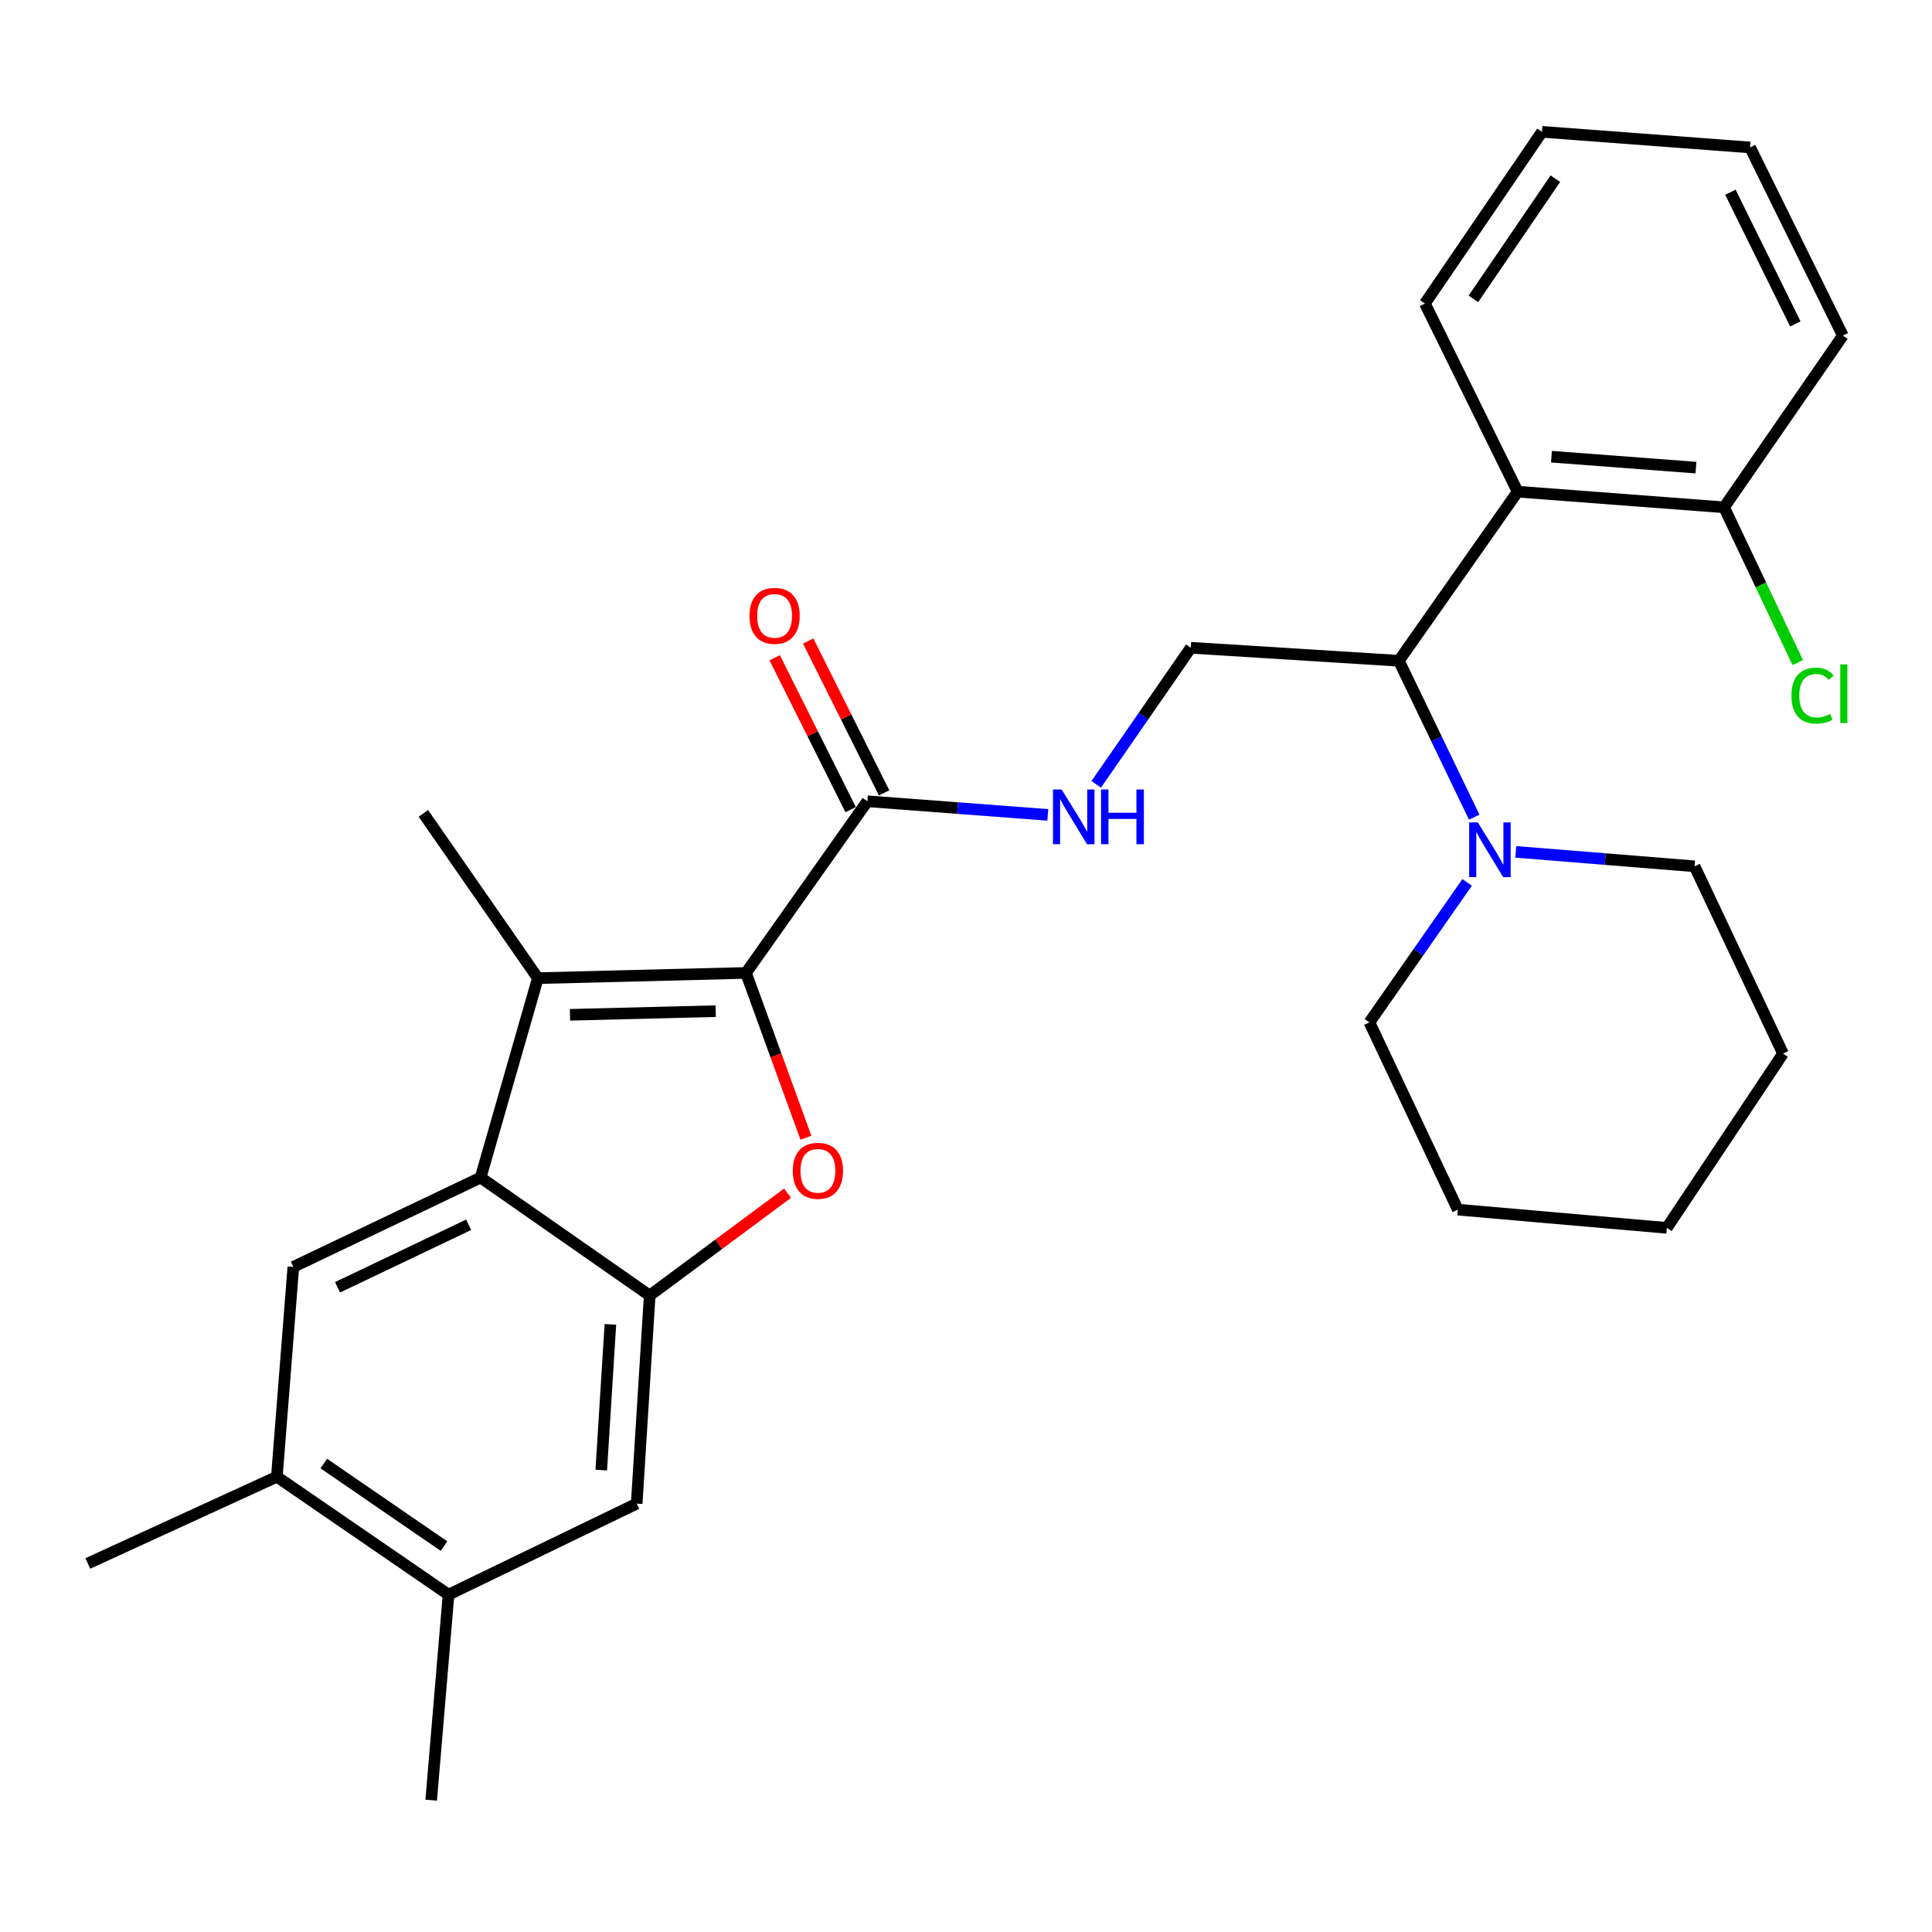 <?xml version='1.0' encoding='iso-8859-1'?>
<svg version='1.1' baseProfile='full'
              xmlns='http://www.w3.org/2000/svg'
                      xmlns:rdkit='http://www.rdkit.org/xml'
                      xmlns:xlink='http://www.w3.org/1999/xlink'
                  xml:space='preserve'
width='1000px' height='1000px' viewBox='0 0 1000 1000'>
<!-- END OF HEADER -->
<rect style='opacity:1.0;fill:#FFFFFF;stroke:none' width='1000' height='1000' x='0' y='0'> </rect>
<path class='bond-0' d='M 386.111,503.586 L 401.63,546.237' style='fill:none;fill-rule:evenodd;stroke:#000000;stroke-width:6px;stroke-linecap:butt;stroke-linejoin:miter;stroke-opacity:1' />
<path class='bond-0' d='M 401.63,546.237 L 417.149,588.889' style='fill:none;fill-rule:evenodd;stroke:#FF0000;stroke-width:6px;stroke-linecap:butt;stroke-linejoin:miter;stroke-opacity:1' />
<path class='bond-1' d='M 386.111,503.586 L 278.392,506.289' style='fill:none;fill-rule:evenodd;stroke:#000000;stroke-width:6px;stroke-linecap:butt;stroke-linejoin:miter;stroke-opacity:1' />
<path class='bond-1' d='M 370.44,523.369 L 295.036,525.261' style='fill:none;fill-rule:evenodd;stroke:#000000;stroke-width:6px;stroke-linecap:butt;stroke-linejoin:miter;stroke-opacity:1' />
<path class='bond-4' d='M 386.111,503.586 L 448.947,414.733' style='fill:none;fill-rule:evenodd;stroke:#000000;stroke-width:6px;stroke-linecap:butt;stroke-linejoin:miter;stroke-opacity:1' />
<path class='bond-3' d='M 407.639,617.593 L 371.962,644.074' style='fill:none;fill-rule:evenodd;stroke:#FF0000;stroke-width:6px;stroke-linecap:butt;stroke-linejoin:miter;stroke-opacity:1' />
<path class='bond-3' d='M 371.962,644.074 L 336.285,670.555' style='fill:none;fill-rule:evenodd;stroke:#000000;stroke-width:6px;stroke-linecap:butt;stroke-linejoin:miter;stroke-opacity:1' />
<path class='bond-2' d='M 278.392,506.289 L 248.768,609.507' style='fill:none;fill-rule:evenodd;stroke:#000000;stroke-width:6px;stroke-linecap:butt;stroke-linejoin:miter;stroke-opacity:1' />
<path class='bond-16' d='M 278.392,506.289 L 219.143,421.012' style='fill:none;fill-rule:evenodd;stroke:#000000;stroke-width:6px;stroke-linecap:butt;stroke-linejoin:miter;stroke-opacity:1' />
<path class='bond-7' d='M 248.768,609.507 L 151.828,655.737' style='fill:none;fill-rule:evenodd;stroke:#000000;stroke-width:6px;stroke-linecap:butt;stroke-linejoin:miter;stroke-opacity:1' />
<path class='bond-7' d='M 242.57,633.937 L 174.712,666.298' style='fill:none;fill-rule:evenodd;stroke:#000000;stroke-width:6px;stroke-linecap:butt;stroke-linejoin:miter;stroke-opacity:1' />
<path class='bond-29' d='M 248.768,609.507 L 336.285,670.555' style='fill:none;fill-rule:evenodd;stroke:#000000;stroke-width:6px;stroke-linecap:butt;stroke-linejoin:miter;stroke-opacity:1' />
<path class='bond-9' d='M 336.285,670.555 L 329.554,778.274' style='fill:none;fill-rule:evenodd;stroke:#000000;stroke-width:6px;stroke-linecap:butt;stroke-linejoin:miter;stroke-opacity:1' />
<path class='bond-9' d='M 315.929,685.504 L 311.218,760.907' style='fill:none;fill-rule:evenodd;stroke:#000000;stroke-width:6px;stroke-linecap:butt;stroke-linejoin:miter;stroke-opacity:1' />
<path class='bond-10' d='M 448.947,414.733 L 495.645,418.26' style='fill:none;fill-rule:evenodd;stroke:#000000;stroke-width:6px;stroke-linecap:butt;stroke-linejoin:miter;stroke-opacity:1' />
<path class='bond-10' d='M 495.645,418.26 L 542.344,421.786' style='fill:none;fill-rule:evenodd;stroke:#0000FF;stroke-width:6px;stroke-linecap:butt;stroke-linejoin:miter;stroke-opacity:1' />
<path class='bond-15' d='M 457.616,410.4 L 437.967,371.094' style='fill:none;fill-rule:evenodd;stroke:#000000;stroke-width:6px;stroke-linecap:butt;stroke-linejoin:miter;stroke-opacity:1' />
<path class='bond-15' d='M 437.967,371.094 L 418.319,331.788' style='fill:none;fill-rule:evenodd;stroke:#FF0000;stroke-width:6px;stroke-linecap:butt;stroke-linejoin:miter;stroke-opacity:1' />
<path class='bond-15' d='M 440.278,419.067 L 420.629,379.761' style='fill:none;fill-rule:evenodd;stroke:#000000;stroke-width:6px;stroke-linecap:butt;stroke-linejoin:miter;stroke-opacity:1' />
<path class='bond-15' d='M 420.629,379.761 L 400.981,340.455' style='fill:none;fill-rule:evenodd;stroke:#FF0000;stroke-width:6px;stroke-linecap:butt;stroke-linejoin:miter;stroke-opacity:1' />
<path class='bond-5' d='M 724.055,342.012 L 616.357,335.282' style='fill:none;fill-rule:evenodd;stroke:#000000;stroke-width:6px;stroke-linecap:butt;stroke-linejoin:miter;stroke-opacity:1' />
<path class='bond-6' d='M 724.055,342.012 L 785.544,254.495' style='fill:none;fill-rule:evenodd;stroke:#000000;stroke-width:6px;stroke-linecap:butt;stroke-linejoin:miter;stroke-opacity:1' />
<path class='bond-8' d='M 724.055,342.012 L 743.552,382.492' style='fill:none;fill-rule:evenodd;stroke:#000000;stroke-width:6px;stroke-linecap:butt;stroke-linejoin:miter;stroke-opacity:1' />
<path class='bond-8' d='M 743.552,382.492 L 763.05,422.971' style='fill:none;fill-rule:evenodd;stroke:#0000FF;stroke-width:6px;stroke-linecap:butt;stroke-linejoin:miter;stroke-opacity:1' />
<path class='bond-14' d='M 785.544,254.495 L 892.38,262.583' style='fill:none;fill-rule:evenodd;stroke:#000000;stroke-width:6px;stroke-linecap:butt;stroke-linejoin:miter;stroke-opacity:1' />
<path class='bond-14' d='M 803.032,236.38 L 877.818,242.041' style='fill:none;fill-rule:evenodd;stroke:#000000;stroke-width:6px;stroke-linecap:butt;stroke-linejoin:miter;stroke-opacity:1' />
<path class='bond-18' d='M 785.544,254.495 L 737.526,157.103' style='fill:none;fill-rule:evenodd;stroke:#000000;stroke-width:6px;stroke-linecap:butt;stroke-linejoin:miter;stroke-opacity:1' />
<path class='bond-12' d='M 151.828,655.737 L 143.299,764.361' style='fill:none;fill-rule:evenodd;stroke:#000000;stroke-width:6px;stroke-linecap:butt;stroke-linejoin:miter;stroke-opacity:1' />
<path class='bond-19' d='M 784.575,440.927 L 830.843,444.662' style='fill:none;fill-rule:evenodd;stroke:#0000FF;stroke-width:6px;stroke-linecap:butt;stroke-linejoin:miter;stroke-opacity:1' />
<path class='bond-19' d='M 830.843,444.662 L 877.11,448.396' style='fill:none;fill-rule:evenodd;stroke:#000000;stroke-width:6px;stroke-linecap:butt;stroke-linejoin:miter;stroke-opacity:1' />
<path class='bond-20' d='M 759.389,456.73 L 734.098,492.951' style='fill:none;fill-rule:evenodd;stroke:#0000FF;stroke-width:6px;stroke-linecap:butt;stroke-linejoin:miter;stroke-opacity:1' />
<path class='bond-20' d='M 734.098,492.951 L 708.806,529.172' style='fill:none;fill-rule:evenodd;stroke:#000000;stroke-width:6px;stroke-linecap:butt;stroke-linejoin:miter;stroke-opacity:1' />
<path class='bond-13' d='M 329.554,778.274 L 232.162,825.387' style='fill:none;fill-rule:evenodd;stroke:#000000;stroke-width:6px;stroke-linecap:butt;stroke-linejoin:miter;stroke-opacity:1' />
<path class='bond-11' d='M 567.408,405.978 L 591.883,370.63' style='fill:none;fill-rule:evenodd;stroke:#0000FF;stroke-width:6px;stroke-linecap:butt;stroke-linejoin:miter;stroke-opacity:1' />
<path class='bond-11' d='M 591.883,370.63 L 616.357,335.282' style='fill:none;fill-rule:evenodd;stroke:#000000;stroke-width:6px;stroke-linecap:butt;stroke-linejoin:miter;stroke-opacity:1' />
<path class='bond-21' d='M 143.299,764.361 L 45.455,809.245' style='fill:none;fill-rule:evenodd;stroke:#000000;stroke-width:6px;stroke-linecap:butt;stroke-linejoin:miter;stroke-opacity:1' />
<path class='bond-30' d='M 143.299,764.361 L 232.162,825.387' style='fill:none;fill-rule:evenodd;stroke:#000000;stroke-width:6px;stroke-linecap:butt;stroke-linejoin:miter;stroke-opacity:1' />
<path class='bond-30' d='M 167.602,757.536 L 229.806,800.254' style='fill:none;fill-rule:evenodd;stroke:#000000;stroke-width:6px;stroke-linecap:butt;stroke-linejoin:miter;stroke-opacity:1' />
<path class='bond-22' d='M 232.162,825.387 L 223.181,931.771' style='fill:none;fill-rule:evenodd;stroke:#000000;stroke-width:6px;stroke-linecap:butt;stroke-linejoin:miter;stroke-opacity:1' />
<path class='bond-17' d='M 892.38,262.583 L 911.443,302.761' style='fill:none;fill-rule:evenodd;stroke:#000000;stroke-width:6px;stroke-linecap:butt;stroke-linejoin:miter;stroke-opacity:1' />
<path class='bond-17' d='M 911.443,302.761 L 930.505,342.94' style='fill:none;fill-rule:evenodd;stroke:#00CC00;stroke-width:6px;stroke-linecap:butt;stroke-linejoin:miter;stroke-opacity:1' />
<path class='bond-23' d='M 892.38,262.583 L 953.859,173.709' style='fill:none;fill-rule:evenodd;stroke:#000000;stroke-width:6px;stroke-linecap:butt;stroke-linejoin:miter;stroke-opacity:1' />
<path class='bond-24' d='M 737.526,157.103 L 798.133,68.229' style='fill:none;fill-rule:evenodd;stroke:#000000;stroke-width:6px;stroke-linecap:butt;stroke-linejoin:miter;stroke-opacity:1' />
<path class='bond-24' d='M 762.632,154.693 L 805.056,92.481' style='fill:none;fill-rule:evenodd;stroke:#000000;stroke-width:6px;stroke-linecap:butt;stroke-linejoin:miter;stroke-opacity:1' />
<path class='bond-26' d='M 877.11,448.396 L 922.888,545.325' style='fill:none;fill-rule:evenodd;stroke:#000000;stroke-width:6px;stroke-linecap:butt;stroke-linejoin:miter;stroke-opacity:1' />
<path class='bond-25' d='M 708.806,529.172 L 754.573,626.112' style='fill:none;fill-rule:evenodd;stroke:#000000;stroke-width:6px;stroke-linecap:butt;stroke-linejoin:miter;stroke-opacity:1' />
<path class='bond-32' d='M 953.859,173.709 L 905.841,76.317' style='fill:none;fill-rule:evenodd;stroke:#000000;stroke-width:6px;stroke-linecap:butt;stroke-linejoin:miter;stroke-opacity:1' />
<path class='bond-32' d='M 929.271,167.671 L 895.658,99.497' style='fill:none;fill-rule:evenodd;stroke:#000000;stroke-width:6px;stroke-linecap:butt;stroke-linejoin:miter;stroke-opacity:1' />
<path class='bond-27' d='M 798.133,68.229 L 905.841,76.317' style='fill:none;fill-rule:evenodd;stroke:#000000;stroke-width:6px;stroke-linecap:butt;stroke-linejoin:miter;stroke-opacity:1' />
<path class='bond-28' d='M 754.573,626.112 L 862.745,635.546' style='fill:none;fill-rule:evenodd;stroke:#000000;stroke-width:6px;stroke-linecap:butt;stroke-linejoin:miter;stroke-opacity:1' />
<path class='bond-31' d='M 922.888,545.325 L 862.745,635.546' style='fill:none;fill-rule:evenodd;stroke:#000000;stroke-width:6px;stroke-linecap:butt;stroke-linejoin:miter;stroke-opacity:1' />
<path  class='atom-1' d='M 410.35 606.012
Q 410.35 599.212, 413.71 595.412
Q 417.07 591.612, 423.35 591.612
Q 429.63 591.612, 432.99 595.412
Q 436.35 599.212, 436.35 606.012
Q 436.35 612.892, 432.95 616.812
Q 429.55 620.692, 423.35 620.692
Q 417.11 620.692, 413.71 616.812
Q 410.35 612.932, 410.35 606.012
M 423.35 617.492
Q 427.67 617.492, 429.99 614.612
Q 432.35 611.692, 432.35 606.012
Q 432.35 600.452, 429.99 597.652
Q 427.67 594.812, 423.35 594.812
Q 419.03 594.812, 416.67 597.612
Q 414.35 600.412, 414.35 606.012
Q 414.35 611.732, 416.67 614.612
Q 419.03 617.492, 423.35 617.492
' fill='#FF0000'/>
<path  class='atom-9' d='M 764.918 425.686
L 774.198 440.686
Q 775.118 442.166, 776.598 444.846
Q 778.078 447.526, 778.158 447.686
L 778.158 425.686
L 781.918 425.686
L 781.918 454.006
L 778.038 454.006
L 768.078 437.606
Q 766.918 435.686, 765.678 433.486
Q 764.478 431.286, 764.118 430.606
L 764.118 454.006
L 760.438 454.006
L 760.438 425.686
L 764.918 425.686
' fill='#0000FF'/>
<path  class='atom-11' d='M 549.501 408.639
L 558.781 423.639
Q 559.701 425.119, 561.181 427.799
Q 562.661 430.479, 562.741 430.639
L 562.741 408.639
L 566.501 408.639
L 566.501 436.959
L 562.621 436.959
L 552.661 420.559
Q 551.501 418.639, 550.261 416.439
Q 549.061 414.239, 548.701 413.559
L 548.701 436.959
L 545.021 436.959
L 545.021 408.639
L 549.501 408.639
' fill='#0000FF'/>
<path  class='atom-11' d='M 569.901 408.639
L 573.741 408.639
L 573.741 420.679
L 588.221 420.679
L 588.221 408.639
L 592.061 408.639
L 592.061 436.959
L 588.221 436.959
L 588.221 423.879
L 573.741 423.879
L 573.741 436.959
L 569.901 436.959
L 569.901 408.639
' fill='#0000FF'/>
<path  class='atom-16' d='M 387.929 318.757
Q 387.929 311.957, 391.289 308.157
Q 394.649 304.357, 400.929 304.357
Q 407.209 304.357, 410.569 308.157
Q 413.929 311.957, 413.929 318.757
Q 413.929 325.637, 410.529 329.557
Q 407.129 333.437, 400.929 333.437
Q 394.689 333.437, 391.289 329.557
Q 387.929 325.677, 387.929 318.757
M 400.929 330.237
Q 405.249 330.237, 407.569 327.357
Q 409.929 324.437, 409.929 318.757
Q 409.929 313.197, 407.569 310.397
Q 405.249 307.557, 400.929 307.557
Q 396.609 307.557, 394.249 310.357
Q 391.929 313.157, 391.929 318.757
Q 391.929 324.477, 394.249 327.357
Q 396.609 330.237, 400.929 330.237
' fill='#FF0000'/>
<path  class='atom-18' d='M 927.238 360.05
Q 927.238 353.01, 930.518 349.33
Q 933.838 345.61, 940.118 345.61
Q 945.958 345.61, 949.078 349.73
L 946.438 351.89
Q 944.158 348.89, 940.118 348.89
Q 935.838 348.89, 933.558 351.77
Q 931.318 354.61, 931.318 360.05
Q 931.318 365.65, 933.638 368.53
Q 935.998 371.41, 940.558 371.41
Q 943.678 371.41, 947.318 369.53
L 948.438 372.53
Q 946.958 373.49, 944.718 374.05
Q 942.478 374.61, 939.998 374.61
Q 933.838 374.61, 930.518 370.85
Q 927.238 367.09, 927.238 360.05
' fill='#00CC00'/>
<path  class='atom-18' d='M 952.518 343.89
L 956.198 343.89
L 956.198 374.25
L 952.518 374.25
L 952.518 343.89
' fill='#00CC00'/>
</svg>
